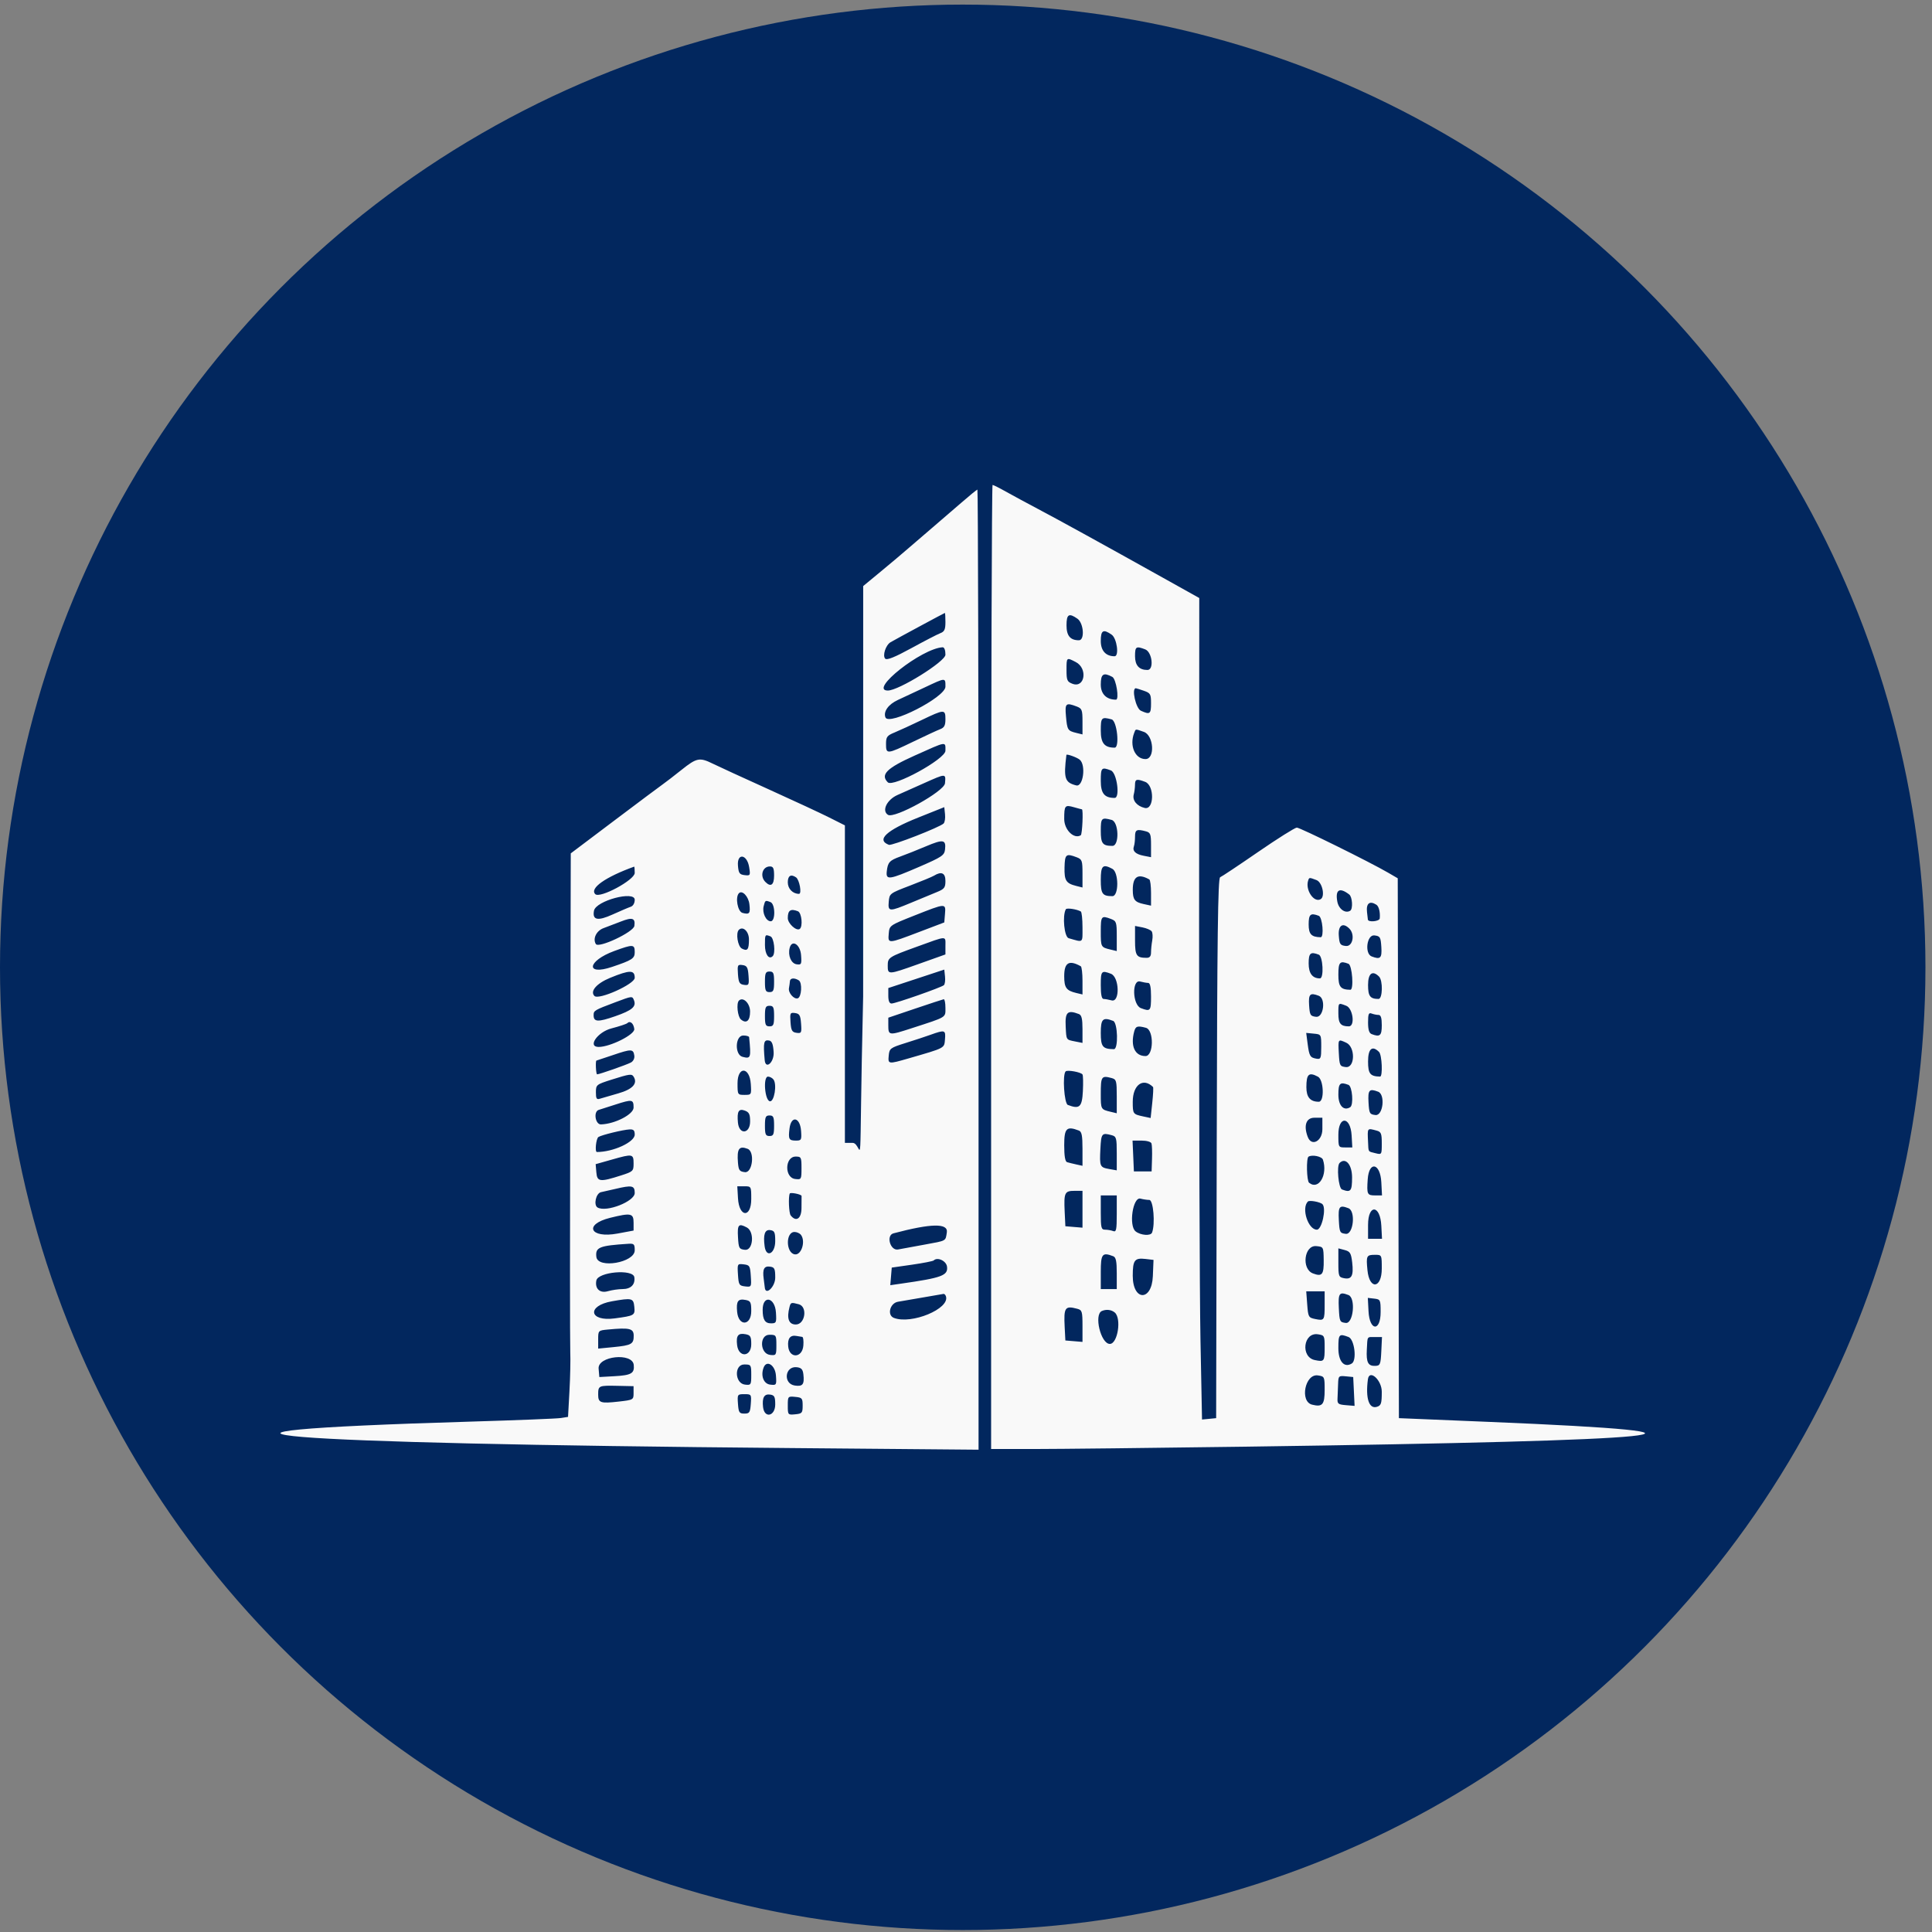 <?xml version="1.0" encoding="UTF-8"?> <svg xmlns="http://www.w3.org/2000/svg" width="122" height="122" viewBox="0 0 122 122" fill="none"><rect x="0" y="0" width="122" height="122" fill="#808080" stroke="none"/><circle cx="60.793" cy="61.083" r="60.793" fill="#02275E"></circle><path fill-rule="evenodd" clip-rule="evenodd" d="M62.586 61.061V91.5L65.291 91.501C66.779 91.501 72.767 91.435 78.599 91.354C106.21 90.97 110.964 90.487 94.035 89.788L88.337 89.552L88.3 72.507L88.263 55.461L87.651 55.105C86.487 54.427 82.099 52.261 81.89 52.261C81.775 52.261 80.679 52.95 79.454 53.793C78.23 54.636 77.148 55.357 77.049 55.395C76.907 55.45 76.861 59.065 76.832 72.509L76.796 89.552L76.35 89.596L75.904 89.639L75.806 84.619C75.752 81.858 75.713 70.185 75.719 58.681L75.73 37.763L73.45 36.49C69.598 34.34 66.901 32.856 65.543 32.138C64.829 31.761 63.913 31.265 63.506 31.037C63.1 30.808 62.727 30.622 62.677 30.622C62.627 30.622 62.586 44.319 62.586 61.061ZM60.704 31.746C60.185 32.199 59.378 32.894 58.91 33.291C58.443 33.687 57.763 34.272 57.4 34.589C57.036 34.906 56.237 35.581 55.623 36.087L54.508 37.008L54.505 62.92C54.205 75.667 54.545 72.169 53.842 72.169H53.353V70.8V52.12L52.373 51.627C51.834 51.355 50.098 50.548 48.514 49.832C46.931 49.117 45.363 48.396 45.029 48.232C44.177 47.812 43.999 47.846 43.032 48.618C42.559 48.995 42.033 49.401 41.861 49.52C41.689 49.639 40.31 50.671 38.796 51.812L36.042 53.888L36.007 69.196C35.988 77.615 35.989 84.893 36.011 85.369C36.032 85.845 36.009 86.963 35.959 87.853L35.87 89.472L35.415 89.544C35.165 89.583 32.623 89.684 29.767 89.769C7.798 90.423 16.608 91.152 49.963 91.441L61.793 91.544V61.227C61.793 44.553 61.76 30.913 61.721 30.916C61.681 30.92 61.224 31.293 60.704 31.746ZM59.701 39.281C59.701 39.75 59.639 39.885 59.376 39.985C59.198 40.053 58.377 40.477 57.553 40.928C56.503 41.501 56.008 41.701 55.901 41.595C55.712 41.405 55.93 40.731 56.239 40.553C56.61 40.337 59.627 38.711 59.665 38.706C59.685 38.703 59.701 38.962 59.701 39.281ZM68.036 39.069C68.434 39.348 68.509 40.431 68.131 40.431C67.584 40.431 67.347 40.147 67.347 39.489C67.347 38.784 67.498 38.692 68.036 39.069ZM70.2 40.079C70.53 40.311 70.682 41.441 70.383 41.441C69.83 41.441 69.511 41.09 69.511 40.48C69.511 39.795 69.665 39.705 70.2 40.079ZM59.701 41.343C59.701 41.775 56.744 43.613 56.058 43.606C54.845 43.595 58.198 40.948 59.521 40.874C59.631 40.868 59.701 41.051 59.701 41.343ZM72.314 41.005C72.76 41.174 72.885 42.307 72.458 42.307C71.934 42.307 71.674 42.018 71.674 41.436C71.674 40.826 71.736 40.785 72.314 41.005ZM67.931 41.806C68.703 42.205 68.507 43.477 67.719 43.177C67.387 43.051 67.347 42.957 67.347 42.31C67.347 41.498 67.343 41.502 67.931 41.806ZM70.241 42.745C70.482 42.873 70.69 44.182 70.47 44.182C69.87 44.182 69.511 43.826 69.511 43.23C69.511 42.553 69.677 42.443 70.241 42.745ZM59.701 43.362C59.701 44.028 56.124 45.857 55.912 45.3C55.772 44.932 56.098 44.476 56.7 44.2C57.041 44.043 57.807 43.685 58.403 43.404C59.732 42.778 59.701 42.779 59.701 43.362ZM72.23 43.619C72.647 43.765 72.684 43.83 72.684 44.413C72.684 45.092 72.615 45.142 72.042 44.88C71.725 44.736 71.44 43.461 71.725 43.461C71.753 43.461 71.98 43.532 72.23 43.619ZM67.987 44.611C68.323 44.74 68.356 44.825 68.356 45.565V46.377L67.96 46.28C67.421 46.147 67.39 46.096 67.313 45.228C67.239 44.41 67.303 44.352 67.987 44.611ZM59.701 45.412C59.701 45.812 59.629 45.948 59.365 46.048C59.181 46.118 58.413 46.474 57.659 46.838C56.007 47.636 55.95 47.641 55.95 46.988C55.95 46.532 56.009 46.451 56.491 46.253C56.789 46.13 57.551 45.78 58.186 45.475C59.63 44.781 59.701 44.778 59.701 45.412ZM70.196 45.427C70.535 45.518 70.715 47.212 70.386 47.212C69.741 47.212 69.511 46.928 69.511 46.133C69.511 45.303 69.556 45.256 70.196 45.427ZM72.23 46.216C72.858 46.435 72.949 47.933 72.334 47.933C71.675 47.933 71.309 47.091 71.618 46.286C71.722 46.015 71.669 46.02 72.23 46.216ZM59.701 47.407C59.701 47.93 56.4 49.739 56.062 49.401C55.578 48.917 55.994 48.503 57.753 47.715C59.822 46.788 59.701 46.807 59.701 47.407ZM68.176 47.968C68.589 48.299 68.403 49.707 67.961 49.596C67.239 49.415 67.155 49.155 67.341 47.671C67.351 47.591 67.988 47.818 68.176 47.968ZM70.15 48.651C70.528 48.794 70.744 50.386 70.386 50.386C69.741 50.386 69.511 50.102 69.511 49.307C69.511 48.469 69.555 48.424 70.15 48.651ZM59.673 49.461C59.629 49.974 56.49 51.712 56.074 51.455C55.664 51.202 55.998 50.503 56.671 50.203C56.949 50.08 57.696 49.747 58.33 49.464C59.753 48.829 59.728 48.829 59.673 49.461ZM72.314 49.372C72.91 49.599 72.885 51.159 72.288 51.02C71.788 50.904 71.494 50.543 71.593 50.169C71.636 50.01 71.671 49.735 71.672 49.556C71.675 49.195 71.774 49.167 72.314 49.372ZM68.32 51.107C68.413 51.107 68.344 52.685 68.247 52.744C67.819 53.009 67.202 52.402 67.202 51.715C67.202 50.86 67.245 50.809 67.826 50.976C68.077 51.048 68.299 51.107 68.32 51.107ZM59.586 52.001C59.349 52.238 56.318 53.42 56.13 53.348C55.318 53.039 55.969 52.432 57.97 51.632L59.629 50.969L59.675 51.417C59.701 51.663 59.661 51.926 59.586 52.001ZM70.196 51.775C70.651 51.897 70.696 53.415 70.244 53.415C69.623 53.415 69.511 53.268 69.511 52.462C69.511 51.652 69.558 51.604 70.196 51.775ZM72.36 52.496C72.645 52.572 72.684 52.676 72.684 53.356V54.129L72.216 54.038C71.701 53.938 71.495 53.736 71.604 53.439C71.643 53.334 71.674 53.058 71.674 52.826C71.674 52.393 71.782 52.341 72.36 52.496ZM59.676 53.644C59.633 54.014 59.48 54.116 58.042 54.739C56.149 55.558 55.936 55.589 55.997 55.031C56.06 54.451 56.167 54.334 56.852 54.087C57.189 53.967 57.919 53.676 58.475 53.441C59.564 52.982 59.749 53.013 59.676 53.644ZM67.987 54.133C68.328 54.263 68.356 54.341 68.356 55.158V56.043L67.961 55.944C67.316 55.782 67.203 55.603 67.222 54.769C67.242 53.94 67.316 53.878 67.987 54.133ZM47.307 54.757C47.392 55.281 47.38 55.303 47.021 55.262C46.699 55.224 46.639 55.139 46.6 54.666C46.532 53.848 47.173 53.93 47.307 54.757ZM40.081 55.122C40.081 55.57 37.88 56.754 37.589 56.462C37.22 56.093 38.228 55.382 40.045 54.726C40.065 54.719 40.081 54.897 40.081 55.122ZM48.881 55.29C48.881 55.885 48.675 56.037 48.333 55.694C47.967 55.328 48.144 54.713 48.617 54.713C48.829 54.713 48.881 54.827 48.881 55.29ZM70.241 54.863C70.654 55.083 70.656 56.589 70.244 56.589C69.612 56.589 69.511 56.447 69.511 55.563C69.511 54.659 69.636 54.539 70.241 54.863ZM59.701 55.629C59.701 56.052 59.633 56.139 59.16 56.332C58.862 56.453 58.132 56.755 57.537 57.004C56.145 57.584 56.066 57.581 56.122 56.936C56.166 56.425 56.186 56.41 57.465 55.923C58.179 55.651 58.861 55.369 58.98 55.296C59.449 55.007 59.701 55.124 59.701 55.629ZM50.265 55.401C50.483 55.547 50.646 56.444 50.455 56.444C50.061 56.444 49.747 56.123 49.747 55.718C49.747 55.299 49.939 55.181 50.265 55.401ZM72.576 55.535C72.636 55.569 72.684 55.954 72.684 56.392V57.189L72.216 57.087C71.656 56.965 71.535 56.81 71.532 56.204C71.528 55.347 71.861 55.134 72.576 55.535ZM83.134 55.575C83.498 55.714 83.692 56.605 83.396 56.78C82.972 57.029 82.41 56.191 82.607 55.602C82.674 55.4 82.672 55.4 83.134 55.575ZM85.199 56.484C85.4 56.64 85.445 57.396 85.26 57.511C84.951 57.702 84.537 57.407 84.448 56.934C84.307 56.18 84.588 56.012 85.199 56.484ZM40.081 56.818C40.081 57.03 39.979 57.209 39.829 57.259C39.69 57.305 39.175 57.526 38.683 57.748C37.742 58.174 37.394 58.103 37.509 57.506C37.63 56.88 40.081 56.224 40.081 56.818ZM47.322 57.099C47.391 57.685 47.329 57.763 46.887 57.647C46.578 57.566 46.415 56.651 46.664 56.401C46.872 56.194 47.266 56.611 47.322 57.099ZM48.653 56.965C48.961 57.083 48.977 58.176 48.67 58.176C48.372 58.176 48.119 57.637 48.223 57.224C48.319 56.843 48.325 56.839 48.653 56.965ZM86.915 57.132C87.072 57.233 87.163 57.602 87.127 57.995C87.109 58.185 86.398 58.254 86.377 58.067C86.371 58.008 86.346 57.797 86.323 57.599C86.259 57.043 86.491 56.86 86.915 57.132ZM59.673 57.707L59.629 58.248L58.042 58.851C56.062 59.605 56.066 59.605 56.122 58.955C56.166 58.438 56.171 58.435 57.753 57.809C59.729 57.027 59.73 57.027 59.673 57.707ZM68.248 57.555C68.308 57.588 68.356 58.038 68.356 58.554C68.356 59.578 68.435 59.516 67.484 59.245C67.206 59.166 67.075 57.833 67.304 57.418C67.359 57.318 67.99 57.41 68.248 57.555ZM50.384 57.542C50.627 57.635 50.712 58.53 50.492 58.666C50.274 58.8 49.747 58.311 49.747 57.975C49.747 57.482 49.921 57.364 50.384 57.542ZM83.276 57.83C83.51 57.92 83.622 59.188 83.396 59.183C82.808 59.173 82.638 58.991 82.638 58.375C82.638 57.73 82.755 57.631 83.276 57.83ZM40.058 58.47C40 58.862 37.801 59.896 37.626 59.613C37.417 59.275 37.659 58.775 38.112 58.609C38.362 58.518 38.859 58.328 39.216 58.188C39.93 57.906 40.131 57.974 40.058 58.47ZM70.15 58.028C70.496 58.159 70.52 58.232 70.52 59.112V60.056L70.124 59.962C69.516 59.816 69.511 59.807 69.511 58.816C69.511 57.845 69.548 57.799 70.15 58.028ZM72.724 58.811C72.786 58.898 72.802 59.156 72.76 59.384C72.719 59.612 72.684 59.953 72.684 60.141C72.684 60.383 72.603 60.484 72.408 60.484C71.766 60.484 71.674 60.347 71.674 59.39V58.471L72.143 58.562C72.401 58.613 72.663 58.725 72.724 58.811ZM85.206 58.637C85.579 59.01 85.421 59.786 84.983 59.736C84.627 59.695 84.581 59.626 84.541 59.077C84.495 58.431 84.799 58.23 85.206 58.637ZM47.294 59.322C47.294 59.967 47.2 60.087 46.843 59.897C46.586 59.759 46.452 58.922 46.654 58.72C46.914 58.459 47.294 58.817 47.294 59.322ZM48.653 59.129C48.878 59.215 48.988 60.184 48.795 60.378C48.553 60.62 48.304 60.264 48.304 59.675C48.304 58.998 48.306 58.995 48.653 59.129ZM87.227 59.798C87.272 60.506 87.169 60.608 86.617 60.396C86.157 60.22 86.31 59.013 86.786 59.068C87.149 59.109 87.186 59.171 87.227 59.798ZM59.701 59.728V60.27L57.956 60.892C56.089 61.557 56.058 61.559 56.058 60.984C56.058 60.463 56.107 60.431 57.898 59.782C59.849 59.075 59.701 59.079 59.701 59.728ZM40.081 60.127C40.081 60.524 39.92 60.629 38.652 61.056C36.948 61.63 37.082 60.679 38.794 60.051C39.978 59.617 40.081 59.623 40.081 60.127ZM50.585 60.315C50.627 60.892 50.606 60.935 50.303 60.892C49.958 60.842 49.745 60.342 49.864 59.863C50.004 59.303 50.536 59.636 50.585 60.315ZM83.276 60.283C83.542 60.385 83.611 61.782 83.35 61.782C82.876 61.782 82.638 61.468 82.638 60.839C82.638 60.182 82.753 60.082 83.276 60.283ZM68.248 61.017C68.308 61.05 68.356 61.465 68.356 61.938V62.797L67.96 62.703C67.333 62.553 67.202 62.37 67.202 61.644C67.202 60.781 67.505 60.6 68.248 61.017ZM85.151 60.86C85.388 60.951 85.501 62.505 85.271 62.501C84.648 62.49 84.514 62.321 84.514 61.549C84.514 60.753 84.608 60.651 85.151 60.86ZM47.267 61.613C47.309 62.193 47.289 62.234 46.979 62.19C46.698 62.15 46.638 62.045 46.6 61.518C46.559 60.938 46.579 60.898 46.889 60.941C47.17 60.981 47.229 61.087 47.267 61.613ZM59.603 62.211C59.437 62.357 56.55 63.369 56.3 63.369C56.163 63.369 56.094 63.207 56.094 62.881V62.392L57.862 61.81L59.629 61.227L59.675 61.667C59.701 61.909 59.668 62.154 59.603 62.211ZM40.081 61.748C40.081 62.142 37.809 63.165 37.538 62.893C37.241 62.596 37.672 62.099 38.527 61.748C39.769 61.239 40.081 61.239 40.081 61.748ZM48.881 61.998C48.881 62.551 48.839 62.648 48.593 62.648C48.347 62.648 48.304 62.551 48.304 61.998C48.304 61.446 48.347 61.349 48.593 61.349C48.839 61.349 48.881 61.446 48.881 61.998ZM70.15 61.49C70.687 61.694 70.731 63.315 70.196 63.171C70.017 63.124 69.79 63.083 69.691 63.082C69.567 63.081 69.511 62.81 69.511 62.215C69.511 61.308 69.551 61.262 70.15 61.49ZM87.082 61.667C87.335 61.92 87.309 63.08 87.05 63.08C86.52 63.08 86.389 62.906 86.389 62.199C86.389 61.462 86.665 61.25 87.082 61.667ZM50.443 61.908C50.671 62.052 50.618 62.961 50.377 63.04C50.135 63.119 49.764 62.691 49.821 62.397C49.847 62.257 49.874 62.062 49.88 61.962C49.893 61.756 50.162 61.73 50.443 61.908ZM72.504 62.069C72.628 62.07 72.684 62.341 72.684 62.936C72.684 63.843 72.644 63.889 72.045 63.661C71.508 63.457 71.464 61.836 71.999 61.98C72.178 62.028 72.405 62.068 72.504 62.069ZM83.276 62.88C83.736 63.056 83.583 64.263 83.107 64.208C82.744 64.166 82.707 64.105 82.666 63.477C82.621 62.769 82.724 62.668 83.276 62.88ZM40.037 63.172C40.188 63.567 39.911 63.801 38.855 64.17C37.762 64.552 37.485 64.54 37.485 64.11C37.485 63.814 37.526 63.789 38.855 63.29C39.931 62.885 39.927 62.886 40.037 63.172ZM47.365 63.872C47.367 64.46 47.133 64.664 46.788 64.377C46.578 64.204 46.487 63.359 46.66 63.187C46.922 62.923 47.363 63.352 47.365 63.872ZM59.701 63.64C59.701 64.272 59.824 64.198 57.581 64.926C56.119 65.401 56.094 65.397 56.094 64.73V64.264L57.789 63.691C58.722 63.376 59.533 63.109 59.593 63.099C59.652 63.089 59.701 63.332 59.701 63.64ZM85.009 63.51C85.437 63.672 85.582 64.811 85.175 64.811C84.659 64.811 84.514 64.633 84.514 64.003C84.514 63.298 84.497 63.315 85.009 63.51ZM48.881 64.162C48.881 64.715 48.839 64.811 48.593 64.811C48.347 64.811 48.304 64.715 48.304 64.162C48.304 63.609 48.347 63.513 48.593 63.513C48.839 63.513 48.881 63.609 48.881 64.162ZM50.585 64.642C50.627 65.222 50.607 65.263 50.297 65.219C50.016 65.18 49.956 65.074 49.919 64.548C49.877 63.968 49.897 63.927 50.207 63.971C50.488 64.011 50.547 64.116 50.585 64.642ZM68.128 64.034C68.301 64.1 68.356 64.331 68.356 64.989V65.857L67.898 65.766C67.311 65.648 67.339 65.692 67.295 64.825C67.249 63.911 67.41 63.758 68.128 64.034ZM87.05 64.09C87.196 64.09 87.255 64.275 87.255 64.739C87.255 65.402 87.141 65.502 86.617 65.301C86.456 65.239 86.389 65.023 86.389 64.564C86.389 64.031 86.43 63.931 86.617 64.003C86.743 64.051 86.938 64.09 87.05 64.09ZM70.292 64.466C70.584 64.578 70.629 66.255 70.34 66.252C69.628 66.244 69.511 66.099 69.511 65.227C69.511 64.339 69.638 64.215 70.292 64.466ZM40.053 64.981C40.094 65.329 38.53 66.113 37.8 66.111C37.081 66.108 37.728 65.171 38.608 64.942C39.106 64.812 39.557 64.663 39.609 64.611C39.787 64.433 40.01 64.618 40.053 64.981ZM72.36 64.902C72.877 65.041 72.853 66.687 72.334 66.687C71.664 66.687 71.374 66.057 71.621 65.136C71.713 64.796 71.827 64.76 72.36 64.902ZM59.673 65.626C59.624 66.204 59.716 66.157 57.359 66.839C56.089 67.206 56.068 67.203 56.121 66.651C56.164 66.206 56.219 66.166 57.176 65.865C57.732 65.692 58.446 65.456 58.763 65.342C59.666 65.018 59.724 65.036 59.673 65.626ZM83.432 66.11C83.432 66.823 83.403 66.898 83.143 66.855C82.731 66.787 82.676 66.697 82.574 65.92L82.483 65.225L82.958 65.271C83.431 65.316 83.432 65.318 83.432 66.11ZM47.305 65.497C47.434 66.809 47.412 66.873 46.887 66.735C46.38 66.603 46.422 65.389 46.934 65.389C47.132 65.389 47.299 65.437 47.305 65.497ZM48.853 66.436C48.895 67.079 48.344 67.569 48.288 66.939C48.188 65.819 48.229 65.642 48.57 65.707C48.745 65.74 48.821 65.936 48.853 66.436ZM85.012 65.845C85.596 66.111 85.57 67.449 84.983 67.382C84.607 67.339 84.584 67.292 84.543 66.507C84.495 65.595 84.488 65.606 85.012 65.845ZM40.054 66.653C40.081 66.833 39.992 67.013 39.835 67.097C39.568 67.24 37.848 67.841 37.706 67.841C37.632 67.841 37.592 66.98 37.665 66.971C37.685 66.969 38.156 66.812 38.711 66.623C39.863 66.23 39.992 66.233 40.054 66.653ZM87.082 66.427C87.268 66.614 87.326 67.987 87.147 67.983C86.523 67.972 86.389 67.803 86.389 67.031C86.389 66.222 86.65 65.995 87.082 66.427ZM68.356 67.849C68.396 67.908 68.407 68.384 68.38 68.908C68.329 69.911 68.17 70.057 67.431 69.773C67.2 69.684 67.081 67.867 67.292 67.656C67.401 67.546 68.257 67.701 68.356 67.849ZM47.411 68.454C47.454 69.132 47.45 69.139 47.014 69.139C46.58 69.139 46.573 69.127 46.573 68.409C46.573 67.314 47.34 67.355 47.411 68.454ZM40.014 67.993C40.281 68.424 39.943 68.788 39.041 69.044C38.542 69.185 38.02 69.337 37.882 69.381C37.675 69.447 37.629 69.373 37.63 68.976C37.631 68.503 37.657 68.482 38.604 68.181C39.767 67.812 39.892 67.796 40.014 67.993ZM83.225 67.99C83.594 68.188 83.641 69.572 83.278 69.572C82.738 69.572 82.494 69.286 82.494 68.653C82.494 67.823 82.649 67.682 83.225 67.99ZM48.841 68.166C49.077 68.471 48.891 69.595 48.613 69.542C48.291 69.481 48.178 67.985 48.495 67.985C48.609 67.985 48.764 68.067 48.841 68.166ZM70.196 68.076C70.495 68.156 70.52 68.246 70.52 69.231V70.299L70.124 70.204C69.516 70.059 69.511 70.048 69.511 69.083C69.511 67.968 69.554 67.904 70.196 68.076ZM72.81 68.641C72.84 68.67 72.818 69.122 72.761 69.646L72.659 70.599L72.203 70.502C71.542 70.36 71.53 70.344 71.53 69.576C71.53 68.504 72.185 68.026 72.81 68.641ZM85.151 68.506C85.396 68.6 85.487 69.777 85.26 69.917C84.849 70.171 84.514 69.815 84.514 69.123C84.514 68.402 84.618 68.301 85.151 68.506ZM87.026 68.938C87.49 69.117 87.336 70.466 86.858 70.411C86.488 70.369 86.458 70.315 86.418 69.608C86.373 68.824 86.465 68.723 87.026 68.938ZM40.009 69.939C40.009 70.367 38.84 70.972 37.954 71.003C37.59 71.016 37.46 70.191 37.809 70.086C37.909 70.057 38.379 69.906 38.855 69.752C39.922 69.406 40.009 69.42 40.009 69.939ZM47.367 70.815C47.367 71.605 46.674 71.675 46.599 70.893C46.531 70.181 46.643 69.987 47.037 70.132C47.303 70.231 47.367 70.362 47.367 70.815ZM48.881 71.087C48.881 71.64 48.839 71.736 48.593 71.736C48.347 71.736 48.304 71.64 48.304 71.087C48.304 70.534 48.347 70.438 48.593 70.438C48.839 70.438 48.881 70.534 48.881 71.087ZM83.504 71.303C83.504 72.06 82.823 72.424 82.582 71.796C82.306 71.079 82.477 70.582 82.999 70.582H83.504V71.303ZM50.585 71.412C50.626 71.981 50.603 72.025 50.269 72.025C49.817 72.025 49.771 71.939 49.856 71.259C49.961 70.423 50.522 70.54 50.585 71.412ZM85.351 71.7L85.394 72.457H84.954C84.516 72.457 84.514 72.454 84.514 71.654C84.514 70.442 85.281 70.484 85.351 71.7ZM40.081 71.646C40.081 72.121 38.724 72.746 37.692 72.746C37.552 72.746 37.641 71.89 37.791 71.797C38.004 71.665 39.344 71.34 39.757 71.319C40.007 71.307 40.081 71.382 40.081 71.646ZM68.128 71.391C68.308 71.46 68.356 71.706 68.356 72.548V73.617L67.96 73.53C67.742 73.482 67.482 73.418 67.383 73.388C67.261 73.35 67.202 73.003 67.202 72.318C67.202 71.243 67.352 71.093 68.128 71.391ZM86.93 71.394C87.212 71.47 87.255 71.576 87.255 72.201C87.255 72.915 87.251 72.92 86.858 72.822C86.369 72.699 86.42 72.778 86.388 72.097C86.346 71.205 86.326 71.232 86.93 71.394ZM70.196 71.683C70.495 71.763 70.52 71.852 70.52 72.837V73.904L70.055 73.822C69.451 73.716 69.43 73.668 69.487 72.544C69.537 71.564 69.576 71.516 70.196 71.683ZM72.713 72.205C72.746 72.304 72.761 72.742 72.746 73.179L72.721 73.972H72.161H71.602L71.56 72.998L71.517 72.025H72.085C72.412 72.025 72.679 72.101 72.713 72.205ZM47.211 72.545C47.675 72.723 47.52 74.073 47.042 74.018C46.695 73.978 46.64 73.902 46.6 73.416C46.528 72.54 46.67 72.338 47.211 72.545ZM40.009 73.479C40.009 73.949 39.973 73.984 39.225 74.223C37.882 74.654 37.708 74.632 37.658 74.032L37.614 73.514L38.668 73.216C39.953 72.851 40.009 72.862 40.009 73.479ZM83.539 73.23C83.856 74.191 83.264 75.178 82.665 74.688C82.511 74.561 82.48 73.132 82.629 73.04C82.861 72.897 83.471 73.024 83.539 73.23ZM50.612 73.765C50.612 74.477 50.602 74.495 50.216 74.45C49.525 74.371 49.555 73.034 50.247 73.034C50.59 73.034 50.612 73.079 50.612 73.765ZM85.379 74.35C85.379 75.222 85.295 75.323 84.742 75.111C84.521 75.026 84.394 73.635 84.589 73.44C84.966 73.063 85.379 73.538 85.379 74.35ZM87.226 74.657L87.269 75.487H86.841C86.333 75.487 86.302 75.42 86.367 74.47C86.45 73.285 87.162 73.441 87.226 74.657ZM40.081 75.334C40.081 75.868 38.293 76.569 37.737 76.252C37.465 76.098 37.633 75.347 37.954 75.281C38.132 75.245 38.538 75.153 38.855 75.077C39.913 74.825 40.081 74.86 40.081 75.334ZM47.439 75.713C47.439 76.925 46.672 76.883 46.602 75.667L46.558 74.91H46.998C47.437 74.91 47.439 74.914 47.439 75.713ZM68.356 76.361V77.524L67.816 77.479L67.275 77.434L67.231 76.512C67.175 75.317 67.231 75.198 67.847 75.198H68.356V76.361ZM50.617 75.523C50.614 75.582 50.612 75.923 50.612 76.28C50.612 76.954 50.274 77.187 49.929 76.749C49.817 76.607 49.774 75.585 49.871 75.369C49.914 75.274 50.621 75.42 50.617 75.523ZM70.52 76.656C70.52 77.664 70.489 77.814 70.292 77.738C70.167 77.69 69.939 77.651 69.787 77.651C69.539 77.651 69.511 77.539 69.511 76.569V75.487H70.016H70.52V76.656ZM72.576 75.773C72.831 75.775 72.958 77.289 72.749 77.834C72.663 78.058 72.031 78.011 71.711 77.758C71.262 77.403 71.537 75.56 72.019 75.69C72.187 75.735 72.437 75.772 72.576 75.773ZM83.514 76.046C83.765 76.319 83.469 77.651 83.158 77.651C82.601 77.651 82.166 76.296 82.588 75.874C82.689 75.773 83.38 75.901 83.514 76.046ZM85.151 76.296C85.618 76.475 85.463 77.968 84.983 77.913C84.607 77.87 84.584 77.823 84.543 77.038C84.498 76.178 84.581 76.077 85.151 76.296ZM87.226 77.398L87.269 78.228H86.829H86.389V77.353C86.389 76.023 87.156 76.065 87.226 77.398ZM40.009 77.209V77.706L38.999 77.894C37.257 78.219 36.833 77.321 38.531 76.901C39.844 76.577 40.009 76.612 40.009 77.209ZM59.789 77.826C59.702 78.384 59.788 78.337 58.392 78.592C57.723 78.714 56.965 78.853 56.708 78.901C56.216 78.991 55.938 78.01 56.419 77.882C58.816 77.247 59.883 77.23 59.789 77.826ZM47.16 77.511C47.659 77.779 47.559 78.982 47.042 78.922C46.672 78.88 46.642 78.826 46.602 78.12C46.556 77.328 46.642 77.234 47.16 77.511ZM48.953 78.372C48.953 79.172 48.386 79.454 48.285 78.704C48.184 77.957 48.297 77.629 48.64 77.678C48.909 77.716 48.953 77.816 48.953 78.372ZM50.575 77.975C50.885 78.37 50.615 79.258 50.199 79.21C49.623 79.143 49.596 77.795 50.171 77.795C50.315 77.795 50.497 77.876 50.575 77.975ZM40.081 78.953C40.081 79.731 37.746 80.133 37.658 79.369C37.587 78.761 37.838 78.659 39.685 78.541C40.036 78.519 40.081 78.567 40.081 78.953ZM83.588 79.576C83.601 80.491 83.486 80.632 82.907 80.412C82.168 80.13 82.355 78.614 83.121 78.689C83.573 78.732 83.576 78.738 83.588 79.576ZM85.386 79.715C85.484 80.554 85.355 80.807 84.878 80.716C84.534 80.65 84.514 80.595 84.514 79.738V78.83L84.91 78.935C85.255 79.027 85.317 79.13 85.386 79.715ZM70.292 79.325C70.47 79.393 70.52 79.633 70.52 80.407V81.401H70.016H69.511V80.32C69.511 79.179 69.603 79.061 70.292 79.325ZM87.255 80.103C87.255 81.374 86.475 81.468 86.351 80.211C86.261 79.296 86.29 79.238 86.83 79.238C87.253 79.238 87.255 79.242 87.255 80.103ZM72.799 80.588C72.733 82.195 71.53 82.168 71.53 80.56C71.53 79.576 71.648 79.42 72.33 79.499L72.841 79.559L72.799 80.588ZM59.801 79.984C59.875 80.543 59.479 80.69 56.914 81.056L56.219 81.156L56.265 80.6L56.311 80.045L57.594 79.861C58.3 79.759 58.914 79.639 58.959 79.594C59.195 79.359 59.753 79.617 59.801 79.984ZM47.411 80.582C47.455 81.268 47.45 81.277 47.05 81.232C46.676 81.189 46.642 81.132 46.601 80.49C46.557 79.803 46.562 79.794 46.962 79.84C47.336 79.883 47.37 79.94 47.411 80.582ZM48.953 80.68C48.953 81.259 48.34 81.84 48.294 81.303C48.289 81.238 48.258 80.99 48.225 80.752C48.141 80.143 48.252 79.931 48.628 79.985C48.911 80.025 48.953 80.116 48.953 80.68ZM40.056 80.652C40.122 81.117 39.837 81.401 39.306 81.401C39.057 81.401 38.643 81.462 38.385 81.536C37.88 81.68 37.556 81.38 37.657 80.861C37.762 80.313 39.981 80.12 40.056 80.652ZM83.648 82.387C83.648 83.379 83.628 83.41 83.052 83.292C82.629 83.206 82.606 83.164 82.547 82.374L82.485 81.546H83.066H83.648V82.387ZM59.733 81.857C59.994 82.641 57.563 83.65 56.447 83.222C56.001 83.05 56.195 82.287 56.708 82.201C56.965 82.157 57.696 82.031 58.33 81.922C58.965 81.811 59.528 81.714 59.581 81.706C59.633 81.697 59.702 81.765 59.733 81.857ZM85.151 81.778C85.621 81.958 85.464 83.594 84.983 83.539C84.602 83.495 84.584 83.456 84.543 82.592C84.498 81.656 84.573 81.556 85.151 81.778ZM40.055 82.522C40.107 83.062 40.069 83.084 38.817 83.252C37.199 83.47 37.032 82.458 38.639 82.173C39.908 81.948 40.001 81.971 40.055 82.522ZM47.439 82.789C47.439 83.726 46.637 83.773 46.548 82.841C46.483 82.162 46.602 81.996 47.086 82.089C47.396 82.148 47.439 82.232 47.439 82.789ZM87.183 82.844C87.183 84.105 86.483 84.063 86.418 82.798L86.374 81.958L86.778 82.004C87.166 82.049 87.183 82.082 87.183 82.844ZM48.998 82.88C49.039 83.523 49.02 83.565 48.688 83.565C48.305 83.565 48.16 83.331 48.16 82.712C48.16 81.756 48.935 81.911 48.998 82.88ZM50.44 82.36C51.01 82.513 50.845 83.638 50.252 83.638C49.804 83.638 49.667 83.252 49.857 82.526C49.932 82.24 49.961 82.232 50.44 82.36ZM68.032 82.647C68.329 82.726 68.356 82.818 68.356 83.735V84.737L67.816 84.692L67.275 84.647L67.231 83.798C67.167 82.557 67.25 82.437 68.032 82.647ZM70.392 82.88C70.832 83.248 70.58 84.864 70.083 84.864C69.511 84.864 69.063 83.003 69.583 82.784C69.864 82.665 70.18 82.702 70.392 82.88ZM40.016 84.329C40.025 84.871 39.884 84.953 38.747 85.065L37.773 85.16V84.588C37.773 84.019 37.778 84.014 38.386 83.956C39.744 83.827 40.009 83.887 40.016 84.329ZM47.439 84.881C47.439 85.697 46.64 85.746 46.546 84.936C46.475 84.333 46.611 84.162 47.086 84.253C47.388 84.311 47.439 84.401 47.439 84.881ZM83.648 85.073C83.648 85.974 83.624 86.006 83.03 85.885C82.115 85.699 82.297 84.121 83.219 84.256C83.632 84.317 83.648 84.347 83.648 85.073ZM49.026 84.945C49.026 85.579 49.011 85.603 48.629 85.558C47.98 85.484 47.938 84.287 48.585 84.287C49.012 84.287 49.026 84.307 49.026 84.945ZM50.657 84.42C50.722 84.426 50.754 84.674 50.729 84.972C50.664 85.76 49.847 85.804 49.772 85.023C49.723 84.512 49.907 84.285 50.307 84.363C50.435 84.388 50.593 84.414 50.657 84.42ZM85.156 84.428C85.531 84.571 85.694 85.895 85.363 86.1C84.884 86.396 84.514 85.975 84.514 85.137C84.514 84.245 84.555 84.2 85.156 84.428ZM87.225 85.333C87.186 86.152 87.153 86.236 86.859 86.251C86.392 86.274 86.267 86.039 86.311 85.224C86.358 84.346 86.303 84.431 86.829 84.431H87.268L87.225 85.333ZM40.019 86.189C40.075 86.725 39.868 86.845 38.783 86.904L37.846 86.956L37.801 86.424C37.735 85.627 39.936 85.395 40.019 86.189ZM47.439 86.821C47.439 87.454 47.424 87.478 47.042 87.434C46.393 87.359 46.351 86.162 46.998 86.162C47.425 86.162 47.439 86.182 47.439 86.821ZM48.998 86.858C49.042 87.465 49.033 87.48 48.638 87.435C48.22 87.387 48.022 86.874 48.221 86.356C48.413 85.855 48.951 86.203 48.998 86.858ZM50.731 86.787C50.804 87.419 50.691 87.566 50.193 87.493C49.435 87.382 49.558 86.247 50.319 86.336C50.6 86.369 50.696 86.472 50.731 86.787ZM83.648 87.77C83.648 88.7 83.508 88.864 82.854 88.7C82.061 88.5 82.409 86.734 83.219 86.853C83.64 86.915 83.648 86.933 83.648 87.77ZM85.495 87.866L85.538 88.777L84.99 88.732C84.507 88.692 84.444 88.644 84.46 88.326C84.471 88.128 84.487 87.718 84.496 87.415C84.513 86.884 84.53 86.867 84.983 86.91L85.451 86.956L85.495 87.866ZM87.255 87.883C87.255 88.626 87.215 88.752 86.952 88.835C86.449 88.995 86.22 88.299 86.379 87.1C86.468 86.436 87.255 87.141 87.255 87.883ZM40.008 87.965C40.009 88.391 39.994 88.4 39.072 88.505C37.917 88.636 37.773 88.587 37.773 88.066C37.773 87.499 37.801 87.486 38.972 87.511L40.007 87.533L40.008 87.965ZM47.411 88.651C47.371 89.197 47.327 89.264 47.006 89.264C46.685 89.264 46.64 89.197 46.601 88.651C46.558 88.051 46.567 88.037 47.006 88.037C47.445 88.037 47.454 88.051 47.411 88.651ZM48.953 88.687C48.953 89.434 48.269 89.584 48.185 88.855C48.117 88.258 48.255 88.01 48.628 88.063C48.904 88.103 48.953 88.198 48.953 88.687ZM50.685 88.759C50.685 89.223 50.647 89.267 50.216 89.309C49.755 89.353 49.747 89.344 49.747 88.759C49.747 88.174 49.755 88.164 50.216 88.209C50.647 88.25 50.685 88.294 50.685 88.759Z" fill="#F9F9F9"></path></svg> 